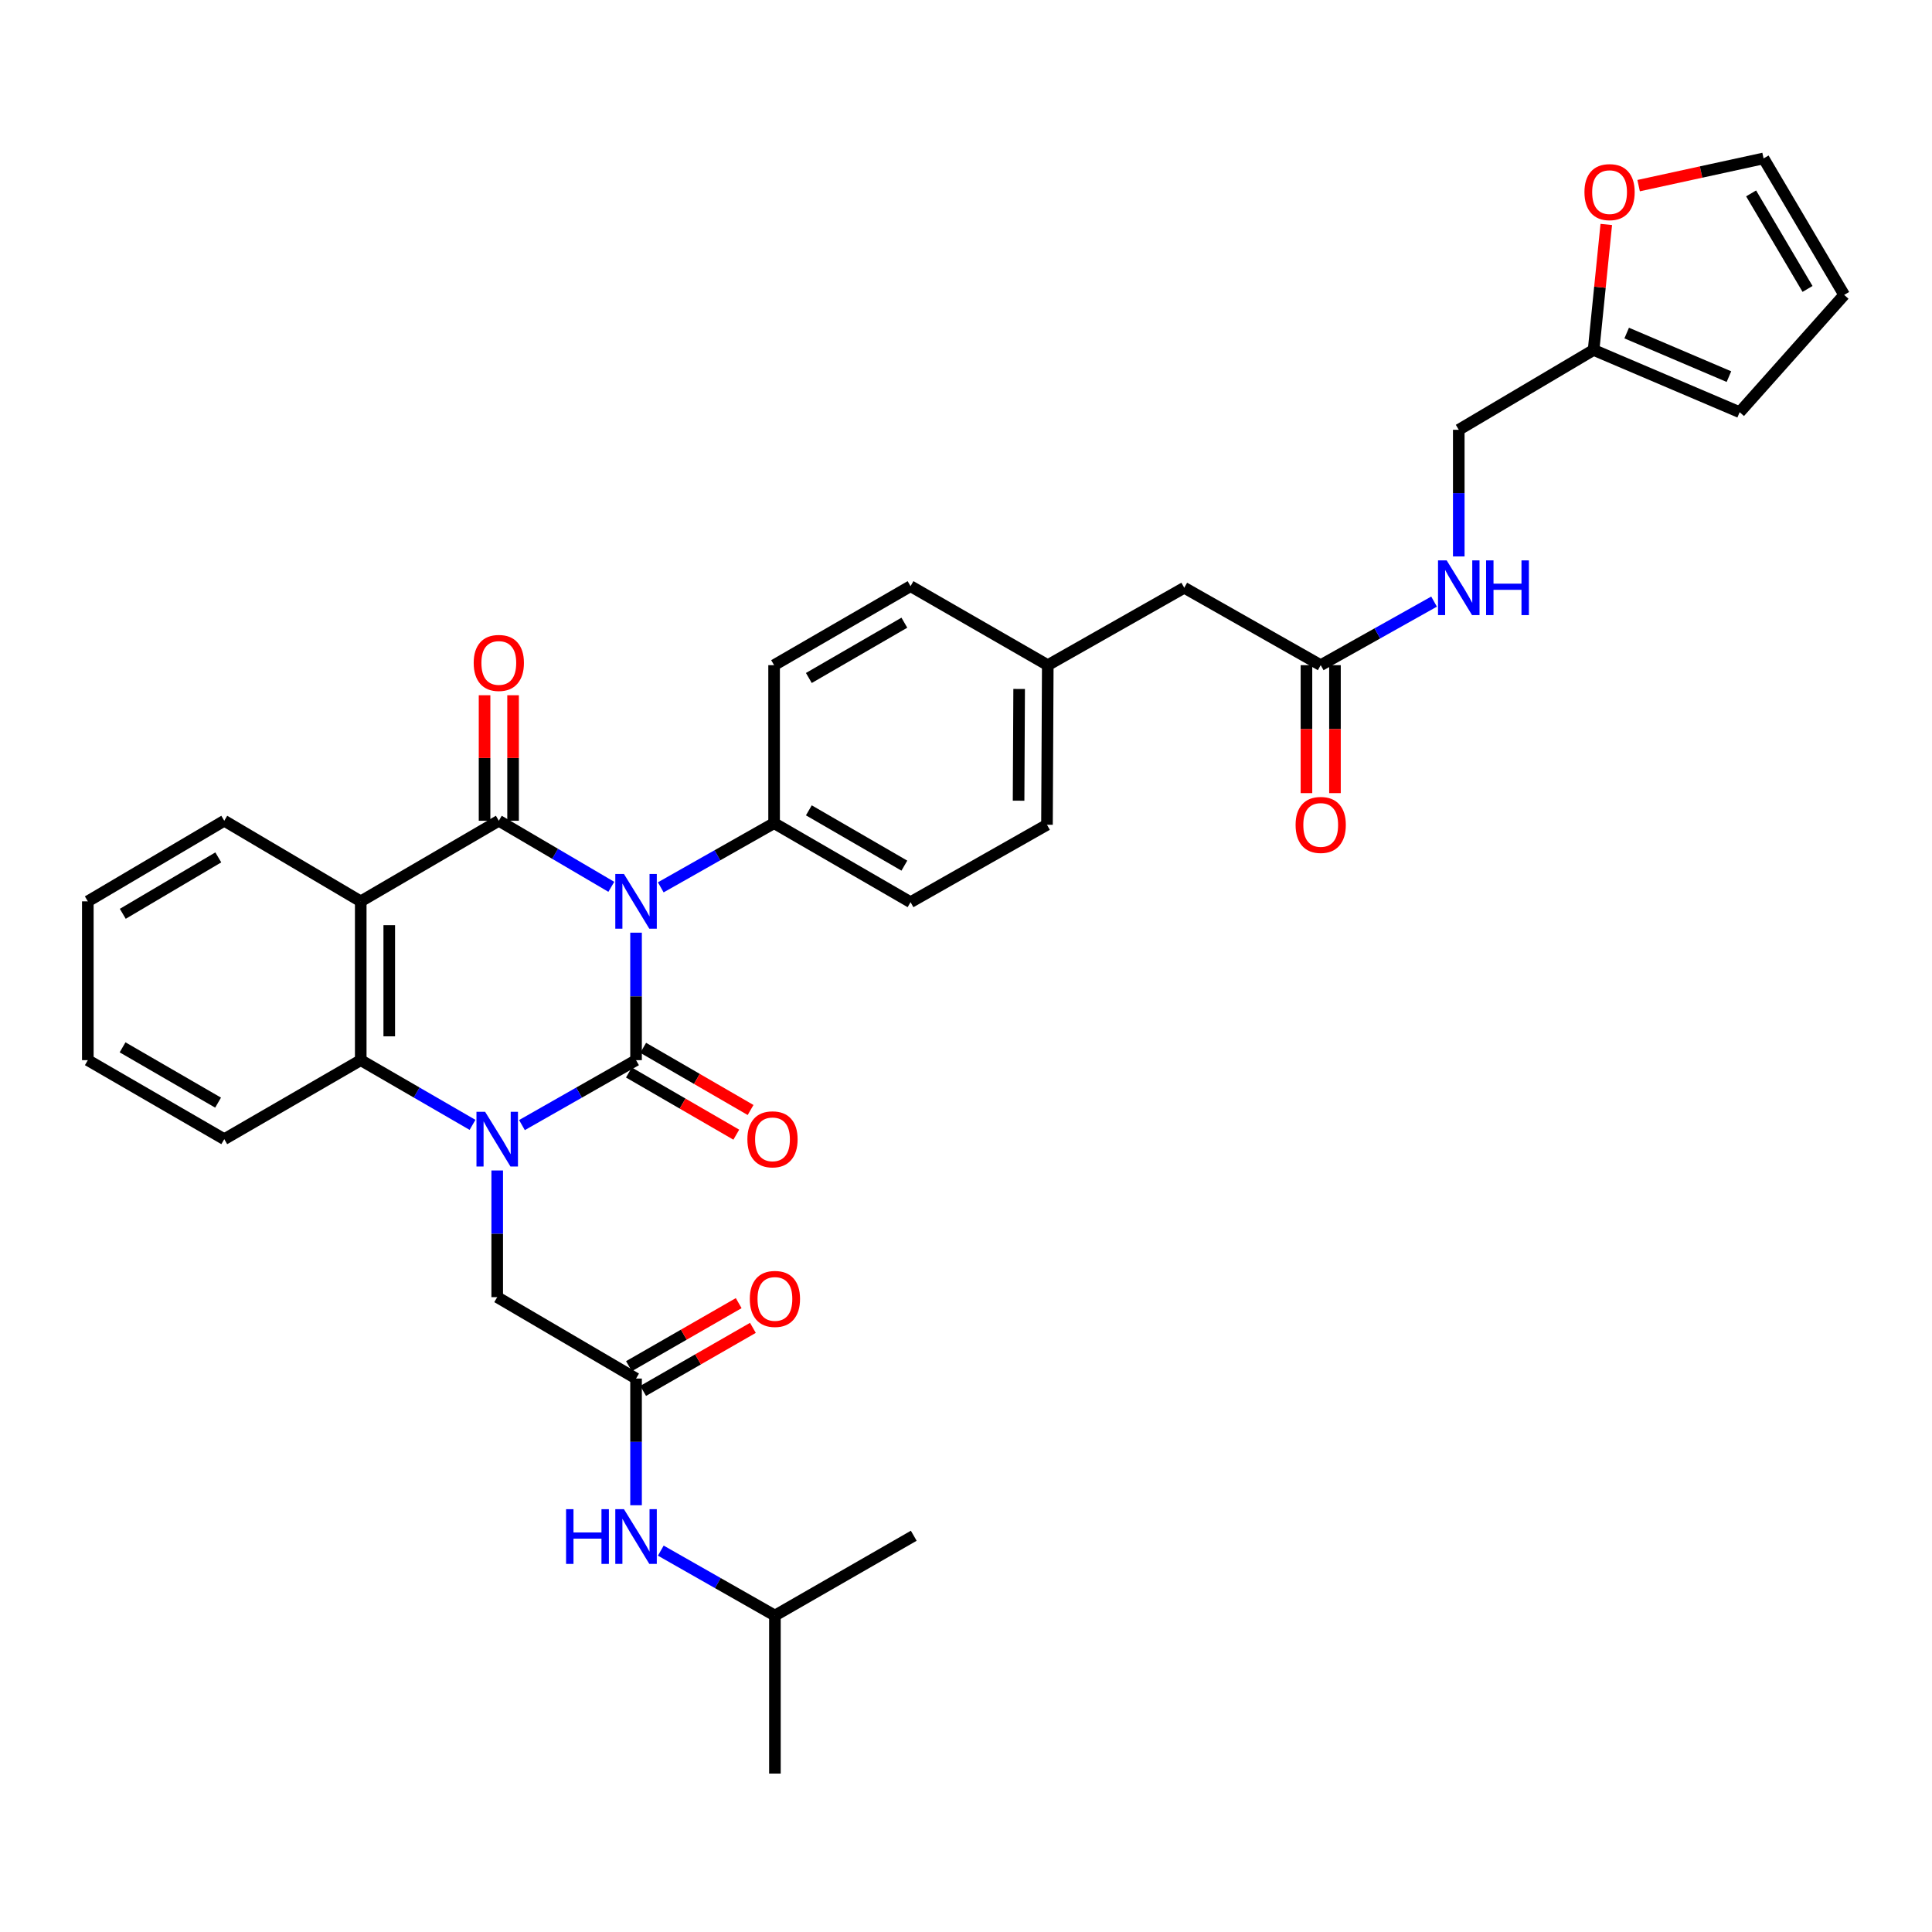 <?xml version='1.0' encoding='iso-8859-1'?>
<svg version='1.1' baseProfile='full'
              xmlns='http://www.w3.org/2000/svg'
                      xmlns:rdkit='http://www.rdkit.org/xml'
                      xmlns:xlink='http://www.w3.org/1999/xlink'
                  xml:space='preserve'
width='1000px' height='1000px' viewBox='0 0 1000 1000'>
<!-- END OF HEADER -->
<rect style='opacity:1.0;fill:#FFFFFF;stroke:none' width='1000' height='1000' x='0' y='0'> </rect>
<path class='bond-0' d='M 329.218,482.752 L 329.218,515.745' style='fill:none;fill-rule:evenodd;stroke:#0000FF;stroke-width:6px;stroke-linecap:butt;stroke-linejoin:miter;stroke-opacity:1' />
<path class='bond-0' d='M 329.218,515.745 L 329.218,548.738' style='fill:none;fill-rule:evenodd;stroke:#000000;stroke-width:6px;stroke-linecap:butt;stroke-linejoin:miter;stroke-opacity:1' />
<path class='bond-2' d='M 316.419,459.02 L 287.302,441.919' style='fill:none;fill-rule:evenodd;stroke:#0000FF;stroke-width:6px;stroke-linecap:butt;stroke-linejoin:miter;stroke-opacity:1' />
<path class='bond-2' d='M 287.302,441.919 L 258.185,424.818' style='fill:none;fill-rule:evenodd;stroke:#000000;stroke-width:6px;stroke-linecap:butt;stroke-linejoin:miter;stroke-opacity:1' />
<path class='bond-5' d='M 342.011,459.291 L 371.341,442.677' style='fill:none;fill-rule:evenodd;stroke:#0000FF;stroke-width:6px;stroke-linecap:butt;stroke-linejoin:miter;stroke-opacity:1' />
<path class='bond-5' d='M 371.341,442.677 L 400.67,426.064' style='fill:none;fill-rule:evenodd;stroke:#000000;stroke-width:6px;stroke-linecap:butt;stroke-linejoin:miter;stroke-opacity:1' />
<path class='bond-1' d='M 329.218,548.738 L 299.691,565.54' style='fill:none;fill-rule:evenodd;stroke:#000000;stroke-width:6px;stroke-linecap:butt;stroke-linejoin:miter;stroke-opacity:1' />
<path class='bond-1' d='M 299.691,565.54 L 270.164,582.342' style='fill:none;fill-rule:evenodd;stroke:#0000FF;stroke-width:6px;stroke-linecap:butt;stroke-linejoin:miter;stroke-opacity:1' />
<path class='bond-8' d='M 325.521,555.125 L 353.312,571.216' style='fill:none;fill-rule:evenodd;stroke:#000000;stroke-width:6px;stroke-linecap:butt;stroke-linejoin:miter;stroke-opacity:1' />
<path class='bond-8' d='M 353.312,571.216 L 381.104,587.308' style='fill:none;fill-rule:evenodd;stroke:#FF0000;stroke-width:6px;stroke-linecap:butt;stroke-linejoin:miter;stroke-opacity:1' />
<path class='bond-8' d='M 332.916,542.352 L 360.708,558.444' style='fill:none;fill-rule:evenodd;stroke:#000000;stroke-width:6px;stroke-linecap:butt;stroke-linejoin:miter;stroke-opacity:1' />
<path class='bond-8' d='M 360.708,558.444 L 388.499,574.535' style='fill:none;fill-rule:evenodd;stroke:#FF0000;stroke-width:6px;stroke-linecap:butt;stroke-linejoin:miter;stroke-opacity:1' />
<path class='bond-6' d='M 257.357,605.834 L 257.357,638.619' style='fill:none;fill-rule:evenodd;stroke:#0000FF;stroke-width:6px;stroke-linecap:butt;stroke-linejoin:miter;stroke-opacity:1' />
<path class='bond-6' d='M 257.357,638.619 L 257.357,671.405' style='fill:none;fill-rule:evenodd;stroke:#000000;stroke-width:6px;stroke-linecap:butt;stroke-linejoin:miter;stroke-opacity:1' />
<path class='bond-35' d='M 244.577,582.232 L 215.647,565.485' style='fill:none;fill-rule:evenodd;stroke:#0000FF;stroke-width:6px;stroke-linecap:butt;stroke-linejoin:miter;stroke-opacity:1' />
<path class='bond-35' d='M 215.647,565.485 L 186.717,548.738' style='fill:none;fill-rule:evenodd;stroke:#000000;stroke-width:6px;stroke-linecap:butt;stroke-linejoin:miter;stroke-opacity:1' />
<path class='bond-3' d='M 258.185,424.818 L 186.717,466.537' style='fill:none;fill-rule:evenodd;stroke:#000000;stroke-width:6px;stroke-linecap:butt;stroke-linejoin:miter;stroke-opacity:1' />
<path class='bond-9' d='M 265.565,424.818 L 265.565,392.337' style='fill:none;fill-rule:evenodd;stroke:#000000;stroke-width:6px;stroke-linecap:butt;stroke-linejoin:miter;stroke-opacity:1' />
<path class='bond-9' d='M 265.565,392.337 L 265.565,359.855' style='fill:none;fill-rule:evenodd;stroke:#FF0000;stroke-width:6px;stroke-linecap:butt;stroke-linejoin:miter;stroke-opacity:1' />
<path class='bond-9' d='M 250.806,424.818 L 250.806,392.337' style='fill:none;fill-rule:evenodd;stroke:#000000;stroke-width:6px;stroke-linecap:butt;stroke-linejoin:miter;stroke-opacity:1' />
<path class='bond-9' d='M 250.806,392.337 L 250.806,359.855' style='fill:none;fill-rule:evenodd;stroke:#FF0000;stroke-width:6px;stroke-linecap:butt;stroke-linejoin:miter;stroke-opacity:1' />
<path class='bond-4' d='M 186.717,466.537 L 186.717,548.738' style='fill:none;fill-rule:evenodd;stroke:#000000;stroke-width:6px;stroke-linecap:butt;stroke-linejoin:miter;stroke-opacity:1' />
<path class='bond-4' d='M 201.477,478.868 L 201.477,536.408' style='fill:none;fill-rule:evenodd;stroke:#000000;stroke-width:6px;stroke-linecap:butt;stroke-linejoin:miter;stroke-opacity:1' />
<path class='bond-24' d='M 186.717,466.537 L 116.078,424.818' style='fill:none;fill-rule:evenodd;stroke:#000000;stroke-width:6px;stroke-linecap:butt;stroke-linejoin:miter;stroke-opacity:1' />
<path class='bond-28' d='M 186.717,548.738 L 116.078,589.63' style='fill:none;fill-rule:evenodd;stroke:#000000;stroke-width:6px;stroke-linecap:butt;stroke-linejoin:miter;stroke-opacity:1' />
<path class='bond-20' d='M 400.67,426.064 L 471.293,466.964' style='fill:none;fill-rule:evenodd;stroke:#000000;stroke-width:6px;stroke-linecap:butt;stroke-linejoin:miter;stroke-opacity:1' />
<path class='bond-20' d='M 418.66,419.427 L 468.096,448.057' style='fill:none;fill-rule:evenodd;stroke:#000000;stroke-width:6px;stroke-linecap:butt;stroke-linejoin:miter;stroke-opacity:1' />
<path class='bond-21' d='M 400.67,426.064 L 400.67,344.289' style='fill:none;fill-rule:evenodd;stroke:#000000;stroke-width:6px;stroke-linecap:butt;stroke-linejoin:miter;stroke-opacity:1' />
<path class='bond-7' d='M 257.357,671.405 L 329.218,713.534' style='fill:none;fill-rule:evenodd;stroke:#000000;stroke-width:6px;stroke-linecap:butt;stroke-linejoin:miter;stroke-opacity:1' />
<path class='bond-13' d='M 329.218,713.534 L 329.218,746.323' style='fill:none;fill-rule:evenodd;stroke:#000000;stroke-width:6px;stroke-linecap:butt;stroke-linejoin:miter;stroke-opacity:1' />
<path class='bond-13' d='M 329.218,746.323 L 329.218,779.113' style='fill:none;fill-rule:evenodd;stroke:#0000FF;stroke-width:6px;stroke-linecap:butt;stroke-linejoin:miter;stroke-opacity:1' />
<path class='bond-15' d='M 332.895,719.933 L 361.297,703.616' style='fill:none;fill-rule:evenodd;stroke:#000000;stroke-width:6px;stroke-linecap:butt;stroke-linejoin:miter;stroke-opacity:1' />
<path class='bond-15' d='M 361.297,703.616 L 389.7,687.299' style='fill:none;fill-rule:evenodd;stroke:#FF0000;stroke-width:6px;stroke-linecap:butt;stroke-linejoin:miter;stroke-opacity:1' />
<path class='bond-15' d='M 325.542,707.135 L 353.945,690.818' style='fill:none;fill-rule:evenodd;stroke:#000000;stroke-width:6px;stroke-linecap:butt;stroke-linejoin:miter;stroke-opacity:1' />
<path class='bond-15' d='M 353.945,690.818 L 382.348,674.501' style='fill:none;fill-rule:evenodd;stroke:#FF0000;stroke-width:6px;stroke-linecap:butt;stroke-linejoin:miter;stroke-opacity:1' />
<path class='bond-10' d='M 683.597,344.289 L 612.966,304.218' style='fill:none;fill-rule:evenodd;stroke:#000000;stroke-width:6px;stroke-linecap:butt;stroke-linejoin:miter;stroke-opacity:1' />
<path class='bond-14' d='M 683.597,344.289 L 712.933,327.839' style='fill:none;fill-rule:evenodd;stroke:#000000;stroke-width:6px;stroke-linecap:butt;stroke-linejoin:miter;stroke-opacity:1' />
<path class='bond-14' d='M 712.933,327.839 L 742.269,311.389' style='fill:none;fill-rule:evenodd;stroke:#0000FF;stroke-width:6px;stroke-linecap:butt;stroke-linejoin:miter;stroke-opacity:1' />
<path class='bond-19' d='M 676.218,344.289 L 676.218,377.402' style='fill:none;fill-rule:evenodd;stroke:#000000;stroke-width:6px;stroke-linecap:butt;stroke-linejoin:miter;stroke-opacity:1' />
<path class='bond-19' d='M 676.218,377.402 L 676.218,410.515' style='fill:none;fill-rule:evenodd;stroke:#FF0000;stroke-width:6px;stroke-linecap:butt;stroke-linejoin:miter;stroke-opacity:1' />
<path class='bond-19' d='M 690.977,344.289 L 690.977,377.402' style='fill:none;fill-rule:evenodd;stroke:#000000;stroke-width:6px;stroke-linecap:butt;stroke-linejoin:miter;stroke-opacity:1' />
<path class='bond-19' d='M 690.977,377.402 L 690.977,410.515' style='fill:none;fill-rule:evenodd;stroke:#FF0000;stroke-width:6px;stroke-linecap:butt;stroke-linejoin:miter;stroke-opacity:1' />
<path class='bond-11' d='M 824.844,181.134 L 755.057,222.46' style='fill:none;fill-rule:evenodd;stroke:#000000;stroke-width:6px;stroke-linecap:butt;stroke-linejoin:miter;stroke-opacity:1' />
<path class='bond-12' d='M 824.844,181.134 L 828.127,148.654' style='fill:none;fill-rule:evenodd;stroke:#000000;stroke-width:6px;stroke-linecap:butt;stroke-linejoin:miter;stroke-opacity:1' />
<path class='bond-12' d='M 828.127,148.654 L 831.41,116.174' style='fill:none;fill-rule:evenodd;stroke:#FF0000;stroke-width:6px;stroke-linecap:butt;stroke-linejoin:miter;stroke-opacity:1' />
<path class='bond-16' d='M 824.844,181.134 L 900.444,213.35' style='fill:none;fill-rule:evenodd;stroke:#000000;stroke-width:6px;stroke-linecap:butt;stroke-linejoin:miter;stroke-opacity:1' />
<path class='bond-16' d='M 841.97,172.388 L 894.89,194.939' style='fill:none;fill-rule:evenodd;stroke:#000000;stroke-width:6px;stroke-linecap:butt;stroke-linejoin:miter;stroke-opacity:1' />
<path class='bond-17' d='M 848.149,96.084 L 880.487,89.042' style='fill:none;fill-rule:evenodd;stroke:#FF0000;stroke-width:6px;stroke-linecap:butt;stroke-linejoin:miter;stroke-opacity:1' />
<path class='bond-17' d='M 880.487,89.042 L 912.826,82' style='fill:none;fill-rule:evenodd;stroke:#000000;stroke-width:6px;stroke-linecap:butt;stroke-linejoin:miter;stroke-opacity:1' />
<path class='bond-29' d='M 342.026,802.603 L 371.561,819.406' style='fill:none;fill-rule:evenodd;stroke:#0000FF;stroke-width:6px;stroke-linecap:butt;stroke-linejoin:miter;stroke-opacity:1' />
<path class='bond-29' d='M 371.561,819.406 L 401.096,836.209' style='fill:none;fill-rule:evenodd;stroke:#000000;stroke-width:6px;stroke-linecap:butt;stroke-linejoin:miter;stroke-opacity:1' />
<path class='bond-22' d='M 755.057,288.014 L 755.057,255.237' style='fill:none;fill-rule:evenodd;stroke:#0000FF;stroke-width:6px;stroke-linecap:butt;stroke-linejoin:miter;stroke-opacity:1' />
<path class='bond-22' d='M 755.057,255.237 L 755.057,222.46' style='fill:none;fill-rule:evenodd;stroke:#000000;stroke-width:6px;stroke-linecap:butt;stroke-linejoin:miter;stroke-opacity:1' />
<path class='bond-18' d='M 900.444,213.35 L 954.545,152.64' style='fill:none;fill-rule:evenodd;stroke:#000000;stroke-width:6px;stroke-linecap:butt;stroke-linejoin:miter;stroke-opacity:1' />
<path class='bond-37' d='M 912.826,82 L 954.545,152.64' style='fill:none;fill-rule:evenodd;stroke:#000000;stroke-width:6px;stroke-linecap:butt;stroke-linejoin:miter;stroke-opacity:1' />
<path class='bond-37' d='M 906.375,100.102 L 935.579,149.549' style='fill:none;fill-rule:evenodd;stroke:#000000;stroke-width:6px;stroke-linecap:butt;stroke-linejoin:miter;stroke-opacity:1' />
<path class='bond-27' d='M 471.293,466.964 L 541.916,426.9' style='fill:none;fill-rule:evenodd;stroke:#000000;stroke-width:6px;stroke-linecap:butt;stroke-linejoin:miter;stroke-opacity:1' />
<path class='bond-26' d='M 400.67,344.289 L 471.293,303.398' style='fill:none;fill-rule:evenodd;stroke:#000000;stroke-width:6px;stroke-linecap:butt;stroke-linejoin:miter;stroke-opacity:1' />
<path class='bond-26' d='M 418.659,350.928 L 468.095,322.304' style='fill:none;fill-rule:evenodd;stroke:#000000;stroke-width:6px;stroke-linecap:butt;stroke-linejoin:miter;stroke-opacity:1' />
<path class='bond-23' d='M 612.966,304.218 L 542.326,344.289' style='fill:none;fill-rule:evenodd;stroke:#000000;stroke-width:6px;stroke-linecap:butt;stroke-linejoin:miter;stroke-opacity:1' />
<path class='bond-30' d='M 116.078,424.818 L 45.455,466.537' style='fill:none;fill-rule:evenodd;stroke:#000000;stroke-width:6px;stroke-linecap:butt;stroke-linejoin:miter;stroke-opacity:1' />
<path class='bond-30' d='M 112.991,443.783 L 63.555,472.987' style='fill:none;fill-rule:evenodd;stroke:#000000;stroke-width:6px;stroke-linecap:butt;stroke-linejoin:miter;stroke-opacity:1' />
<path class='bond-25' d='M 542.326,344.289 L 471.293,303.398' style='fill:none;fill-rule:evenodd;stroke:#000000;stroke-width:6px;stroke-linecap:butt;stroke-linejoin:miter;stroke-opacity:1' />
<path class='bond-34' d='M 542.326,344.289 L 541.916,426.9' style='fill:none;fill-rule:evenodd;stroke:#000000;stroke-width:6px;stroke-linecap:butt;stroke-linejoin:miter;stroke-opacity:1' />
<path class='bond-34' d='M 527.506,356.608 L 527.219,414.436' style='fill:none;fill-rule:evenodd;stroke:#000000;stroke-width:6px;stroke-linecap:butt;stroke-linejoin:miter;stroke-opacity:1' />
<path class='bond-36' d='M 116.078,589.63 L 45.455,548.738' style='fill:none;fill-rule:evenodd;stroke:#000000;stroke-width:6px;stroke-linecap:butt;stroke-linejoin:miter;stroke-opacity:1' />
<path class='bond-36' d='M 112.88,570.723 L 63.444,542.099' style='fill:none;fill-rule:evenodd;stroke:#000000;stroke-width:6px;stroke-linecap:butt;stroke-linejoin:miter;stroke-opacity:1' />
<path class='bond-31' d='M 401.096,836.209 L 401.096,918' style='fill:none;fill-rule:evenodd;stroke:#000000;stroke-width:6px;stroke-linecap:butt;stroke-linejoin:miter;stroke-opacity:1' />
<path class='bond-32' d='M 401.096,836.209 L 472.958,794.899' style='fill:none;fill-rule:evenodd;stroke:#000000;stroke-width:6px;stroke-linecap:butt;stroke-linejoin:miter;stroke-opacity:1' />
<path class='bond-33' d='M 45.455,466.537 L 45.455,548.738' style='fill:none;fill-rule:evenodd;stroke:#000000;stroke-width:6px;stroke-linecap:butt;stroke-linejoin:miter;stroke-opacity:1' />
<path  class='atom-0' d='M 322.958 452.377
L 332.238 467.377
Q 333.158 468.857, 334.638 471.537
Q 336.118 474.217, 336.198 474.377
L 336.198 452.377
L 339.958 452.377
L 339.958 480.697
L 336.078 480.697
L 326.118 464.297
Q 324.958 462.377, 323.718 460.177
Q 322.518 457.977, 322.158 457.297
L 322.158 480.697
L 318.478 480.697
L 318.478 452.377
L 322.958 452.377
' fill='#0000FF'/>
<path  class='atom-2' d='M 251.097 575.47
L 260.377 590.47
Q 261.297 591.95, 262.777 594.63
Q 264.257 597.31, 264.337 597.47
L 264.337 575.47
L 268.097 575.47
L 268.097 603.79
L 264.217 603.79
L 254.257 587.39
Q 253.097 585.47, 251.857 583.27
Q 250.657 581.07, 250.297 580.39
L 250.297 603.79
L 246.617 603.79
L 246.617 575.47
L 251.097 575.47
' fill='#0000FF'/>
<path  class='atom-9' d='M 386.842 589.71
Q 386.842 582.91, 390.202 579.11
Q 393.562 575.31, 399.842 575.31
Q 406.122 575.31, 409.482 579.11
Q 412.842 582.91, 412.842 589.71
Q 412.842 596.59, 409.442 600.51
Q 406.042 604.39, 399.842 604.39
Q 393.602 604.39, 390.202 600.51
Q 386.842 596.63, 386.842 589.71
M 399.842 601.19
Q 404.162 601.19, 406.482 598.31
Q 408.842 595.39, 408.842 589.71
Q 408.842 584.15, 406.482 581.35
Q 404.162 578.51, 399.842 578.51
Q 395.522 578.51, 393.162 581.31
Q 390.842 584.11, 390.842 589.71
Q 390.842 595.43, 393.162 598.31
Q 395.522 601.19, 399.842 601.19
' fill='#FF0000'/>
<path  class='atom-10' d='M 245.185 343.131
Q 245.185 336.331, 248.545 332.531
Q 251.905 328.731, 258.185 328.731
Q 264.465 328.731, 267.825 332.531
Q 271.185 336.331, 271.185 343.131
Q 271.185 350.011, 267.785 353.931
Q 264.385 357.811, 258.185 357.811
Q 251.945 357.811, 248.545 353.931
Q 245.185 350.051, 245.185 343.131
M 258.185 354.611
Q 262.505 354.611, 264.825 351.731
Q 267.185 348.811, 267.185 343.131
Q 267.185 337.571, 264.825 334.771
Q 262.505 331.931, 258.185 331.931
Q 253.865 331.931, 251.505 334.731
Q 249.185 337.531, 249.185 343.131
Q 249.185 348.851, 251.505 351.731
Q 253.865 354.611, 258.185 354.611
' fill='#FF0000'/>
<path  class='atom-13' d='M 820.109 99.439
Q 820.109 92.639, 823.469 88.839
Q 826.829 85.039, 833.109 85.039
Q 839.389 85.039, 842.749 88.839
Q 846.109 92.639, 846.109 99.439
Q 846.109 106.319, 842.709 110.239
Q 839.309 114.119, 833.109 114.119
Q 826.869 114.119, 823.469 110.239
Q 820.109 106.359, 820.109 99.439
M 833.109 110.919
Q 837.429 110.919, 839.749 108.039
Q 842.109 105.119, 842.109 99.439
Q 842.109 93.879, 839.749 91.079
Q 837.429 88.239, 833.109 88.239
Q 828.789 88.239, 826.429 91.039
Q 824.109 93.839, 824.109 99.439
Q 824.109 105.159, 826.429 108.039
Q 828.789 110.919, 833.109 110.919
' fill='#FF0000'/>
<path  class='atom-14' d='M 292.998 781.157
L 296.838 781.157
L 296.838 793.197
L 311.318 793.197
L 311.318 781.157
L 315.158 781.157
L 315.158 809.477
L 311.318 809.477
L 311.318 796.397
L 296.838 796.397
L 296.838 809.477
L 292.998 809.477
L 292.998 781.157
' fill='#0000FF'/>
<path  class='atom-14' d='M 322.958 781.157
L 332.238 796.157
Q 333.158 797.637, 334.638 800.317
Q 336.118 802.997, 336.198 803.157
L 336.198 781.157
L 339.958 781.157
L 339.958 809.477
L 336.078 809.477
L 326.118 793.077
Q 324.958 791.157, 323.718 788.957
Q 322.518 786.757, 322.158 786.077
L 322.158 809.477
L 318.478 809.477
L 318.478 781.157
L 322.958 781.157
' fill='#0000FF'/>
<path  class='atom-15' d='M 748.797 290.058
L 758.077 305.058
Q 758.997 306.538, 760.477 309.218
Q 761.957 311.898, 762.037 312.058
L 762.037 290.058
L 765.797 290.058
L 765.797 318.378
L 761.917 318.378
L 751.957 301.978
Q 750.797 300.058, 749.557 297.858
Q 748.357 295.658, 747.997 294.978
L 747.997 318.378
L 744.317 318.378
L 744.317 290.058
L 748.797 290.058
' fill='#0000FF'/>
<path  class='atom-15' d='M 769.197 290.058
L 773.037 290.058
L 773.037 302.098
L 787.517 302.098
L 787.517 290.058
L 791.357 290.058
L 791.357 318.378
L 787.517 318.378
L 787.517 305.298
L 773.037 305.298
L 773.037 318.378
L 769.197 318.378
L 769.197 290.058
' fill='#0000FF'/>
<path  class='atom-16' d='M 388.096 672.321
Q 388.096 665.521, 391.456 661.721
Q 394.816 657.921, 401.096 657.921
Q 407.376 657.921, 410.736 661.721
Q 414.096 665.521, 414.096 672.321
Q 414.096 679.201, 410.696 683.121
Q 407.296 687.001, 401.096 687.001
Q 394.856 687.001, 391.456 683.121
Q 388.096 679.241, 388.096 672.321
M 401.096 683.801
Q 405.416 683.801, 407.736 680.921
Q 410.096 678.001, 410.096 672.321
Q 410.096 666.761, 407.736 663.961
Q 405.416 661.121, 401.096 661.121
Q 396.776 661.121, 394.416 663.921
Q 392.096 666.721, 392.096 672.321
Q 392.096 678.041, 394.416 680.921
Q 396.776 683.801, 401.096 683.801
' fill='#FF0000'/>
<path  class='atom-20' d='M 670.597 426.98
Q 670.597 420.18, 673.957 416.38
Q 677.317 412.58, 683.597 412.58
Q 689.877 412.58, 693.237 416.38
Q 696.597 420.18, 696.597 426.98
Q 696.597 433.86, 693.197 437.78
Q 689.797 441.66, 683.597 441.66
Q 677.357 441.66, 673.957 437.78
Q 670.597 433.9, 670.597 426.98
M 683.597 438.46
Q 687.917 438.46, 690.237 435.58
Q 692.597 432.66, 692.597 426.98
Q 692.597 421.42, 690.237 418.62
Q 687.917 415.78, 683.597 415.78
Q 679.277 415.78, 676.917 418.58
Q 674.597 421.38, 674.597 426.98
Q 674.597 432.7, 676.917 435.58
Q 679.277 438.46, 683.597 438.46
' fill='#FF0000'/>
</svg>
